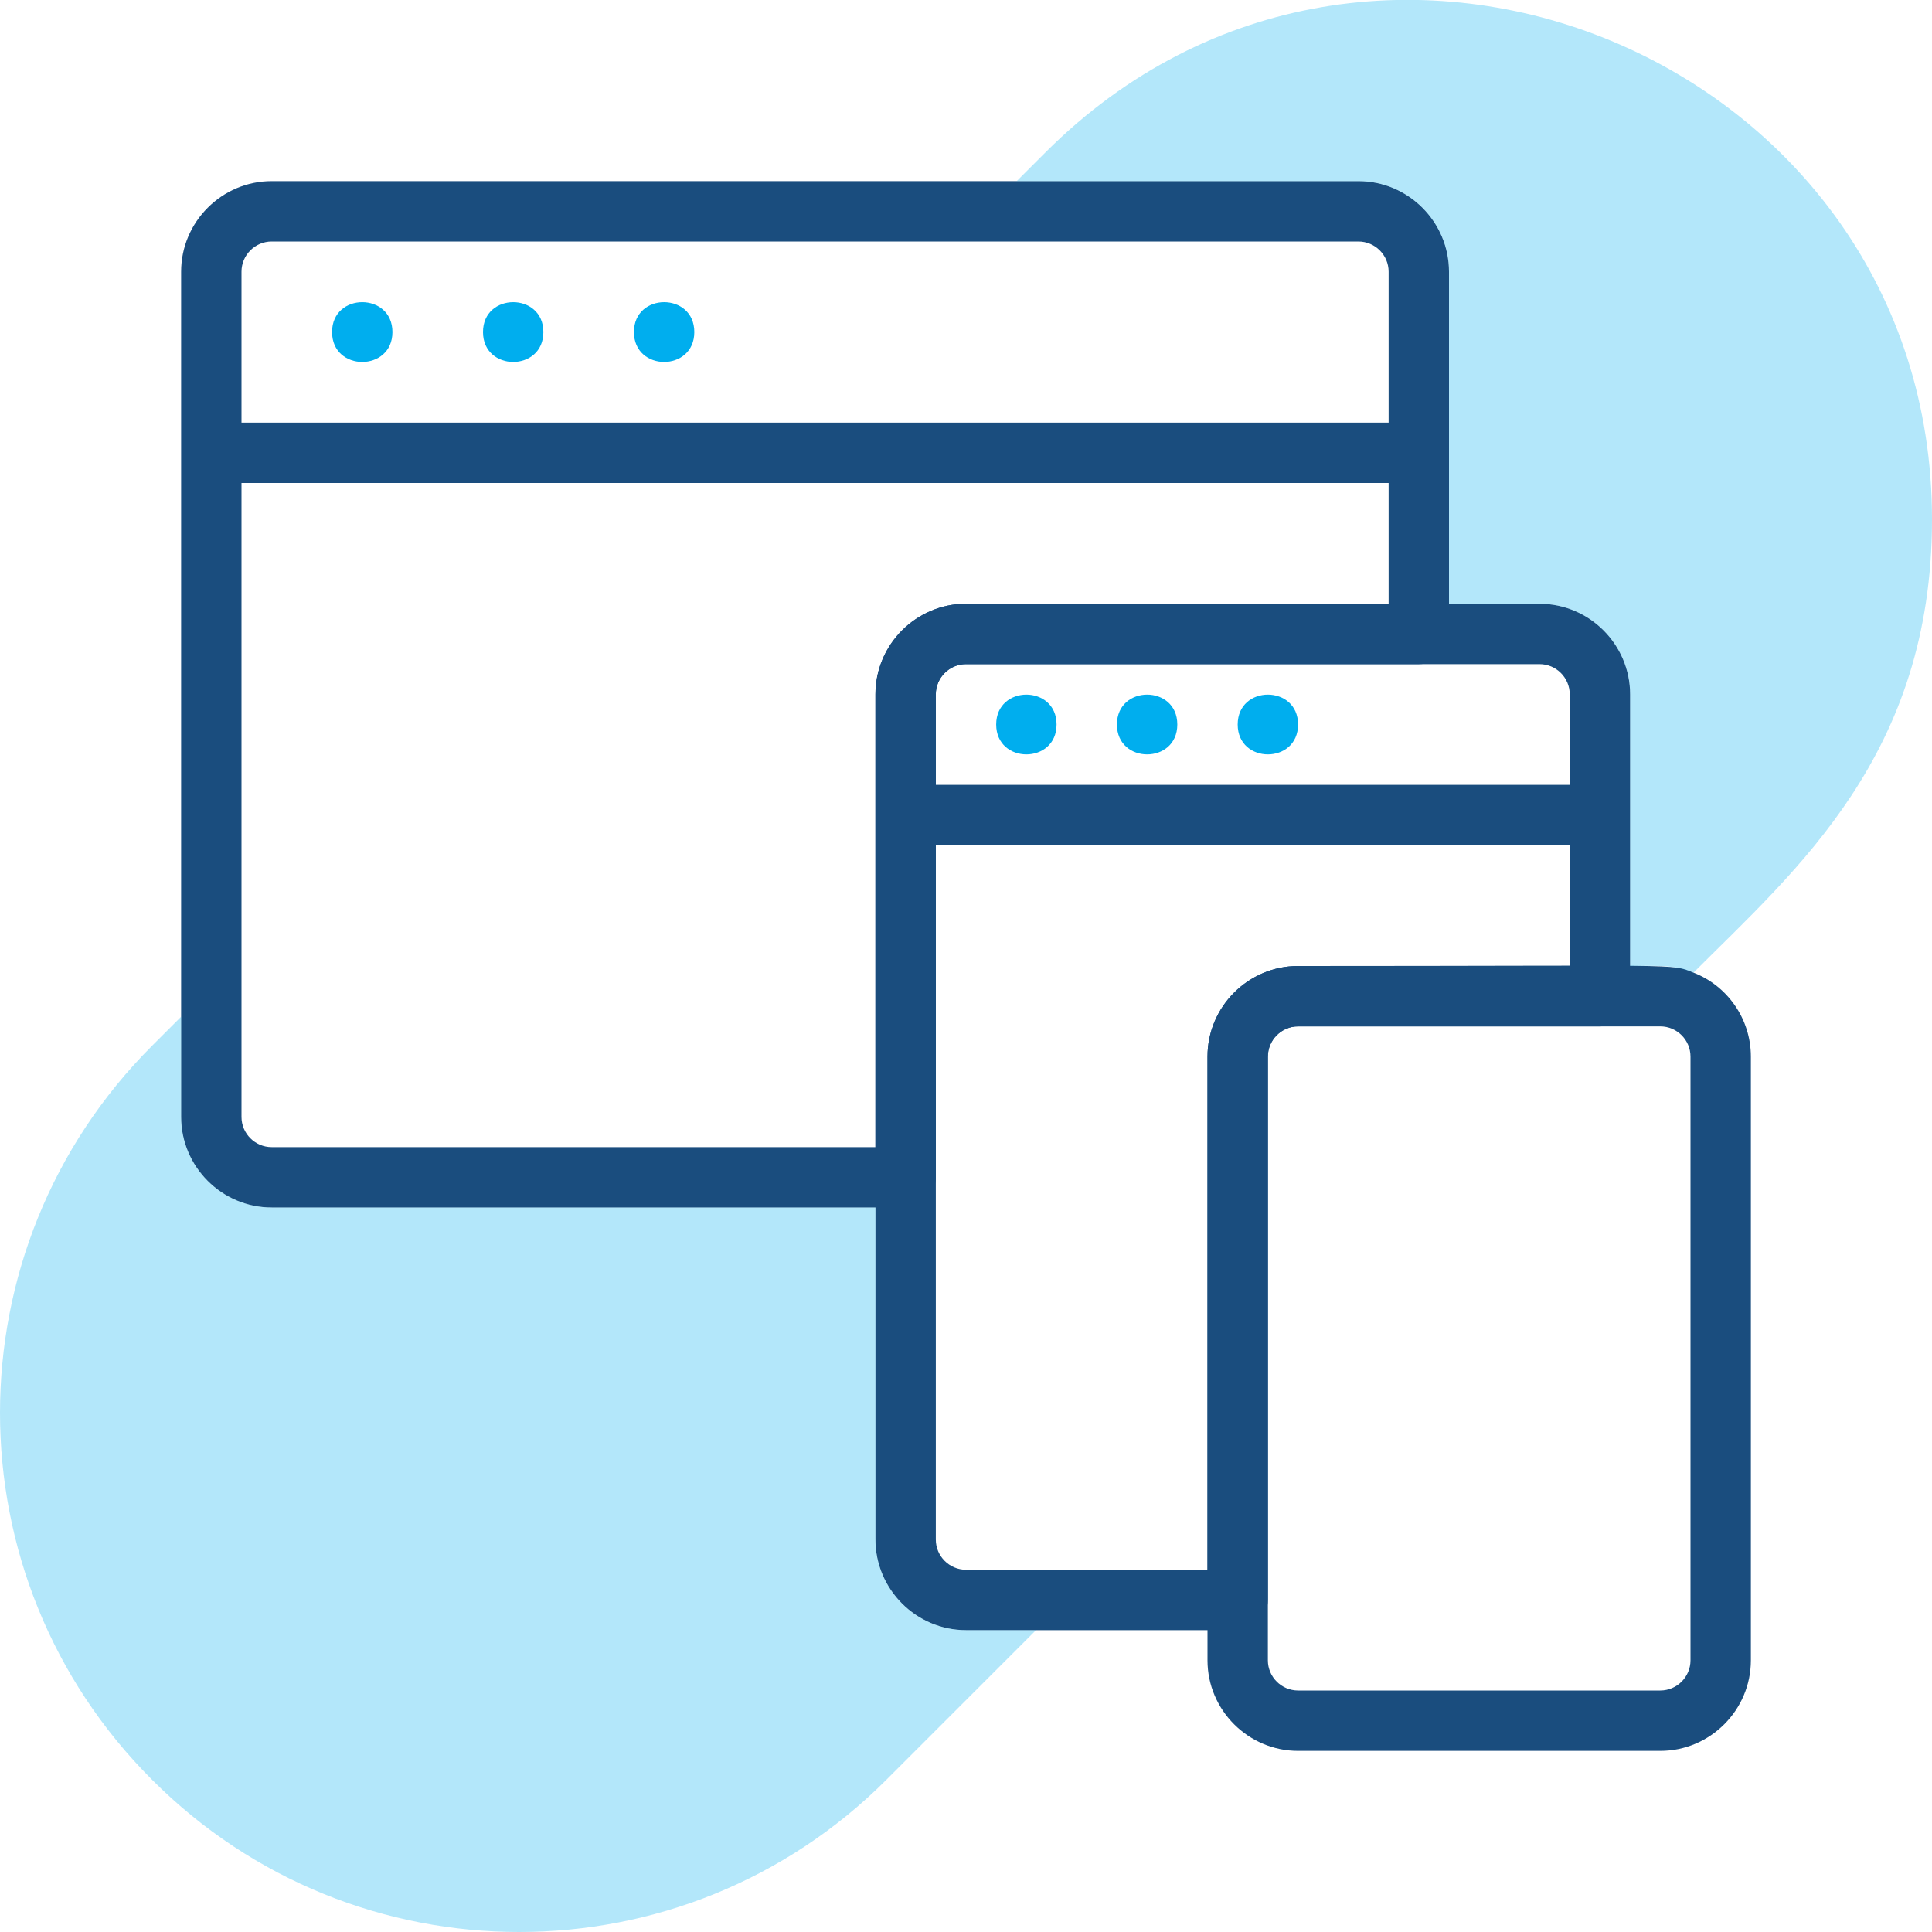 <?xml version="1.0" encoding="UTF-8"?>
<svg id="_레이어_2" data-name="레이어 2" xmlns="http://www.w3.org/2000/svg" viewBox="0 0 64 64">
  <defs>
    <style>
      .cls-1, .cls-2 {
        fill: #00aeee;
      }

      .cls-2 {
        opacity: .3;
      }

      .cls-3 {
        fill: #1a4d7e;
      }
    </style>
  </defs>
  <g id="Responsive_website" data-name="Responsive website">
    <path class="cls-3" d="m45,6H9c-1.65,0-3,1.35-3,3v28c0,1.65,1.35,3,3,3h21c.55,0,1-.45,1-1v-16c0-.55.45-1,1-1h15c.55,0,1-.45,1-1v-12c0-1.65-1.35-3-3-3Zm-13,14c-1.65,0-3,1.35-3,3v15H9c-.55,0-1-.45-1-1V9c0-.55.45-1,1-1h36c.55,0,1,.45,1,1v11h-14Z"/>
    <path class="cls-3" d="m51,20h-19c-1.65,0-3,1.35-3,3v28c0,1.65,1.35,3,3,3h9c.55,0,1-.45,1-1v-18c0-.55.45-1,1-1h10c.55,0,1-.45,1-1v-10c0-1.65-1.35-3-3-3Zm-8,12c-1.65,0-3,1.35-3,3v17h-8c-.55,0-1-.45-1-1v-28c0-.55.45-1,1-1h19c.55,0,1,.45,1,1v9h-9Z"/>
    <path class="cls-3" d="m56.1,32.22c-.76-.31-.18-.22-13.1-.22-1.65,0-3,1.35-3,3v20c0,1.65,1.35,3,3,3h12c1.65,0,3-1.35,3-3v-20c0-1.26-.79-2.35-1.9-2.78Zm-.1,22.78c0,.55-.45,1-1,1h-12c-.55,0-1-.45-1-1v-20c0-.55.45-1,1-1h12c.55,0,1,.45,1,1v20Z"/>
    <path class="cls-1" d="m13,11c0,1.32-2,1.32-2,0s2-1.32,2,0Z"/>
    <path class="cls-1" d="m18,11c0,1.32-2,1.32-2,0s2-1.32,2,0Z"/>
    <path class="cls-1" d="m23,11c0,1.32-2,1.32-2,0s2-1.32,2,0Z"/>
    <path class="cls-1" d="m35,24c0,1.32-2,1.32-2,0s2-1.32,2,0Z"/>
    <path class="cls-1" d="m39,24c0,1.32-2,1.32-2,0s2-1.32,2,0Z"/>
    <path class="cls-1" d="m43,24c0,1.32-2,1.32-2,0s2-1.32,2,0Z"/>
    <path class="cls-3" d="m47,16H8c-1.32,0-1.32-2,0-2h39c1.32,0,1.32,2,0,2Z"/>
    <path class="cls-3" d="m53,28h-23c-1.32,0-1.32-2,0-2h23c1.32,0,1.32,2,0,2Z"/>
    <path class="cls-2" d="m34.32,54l-4.96,4.96c-6.72,6.72-17.61,6.72-24.32,0-6.72-6.71-6.72-17.6,0-24.32l.96-.96v3.32c0,1.65,1.35,3,3,3h20v11c0,1.65,1.35,3,3,3h2.32Z"/>
    <path class="cls-2" d="m64,17.2c0,7.79-4.47,11.59-7.9,15.02-.67-.27-1.11-.22-2.1-.22v-9c0-1.65-1.35-3-3-3h-3v-11c0-1.65-1.35-3-3-3h-11.32l.96-.96c10.82-10.82,29.36-3.06,29.36,12.16Z"/>
  </g>
</svg>